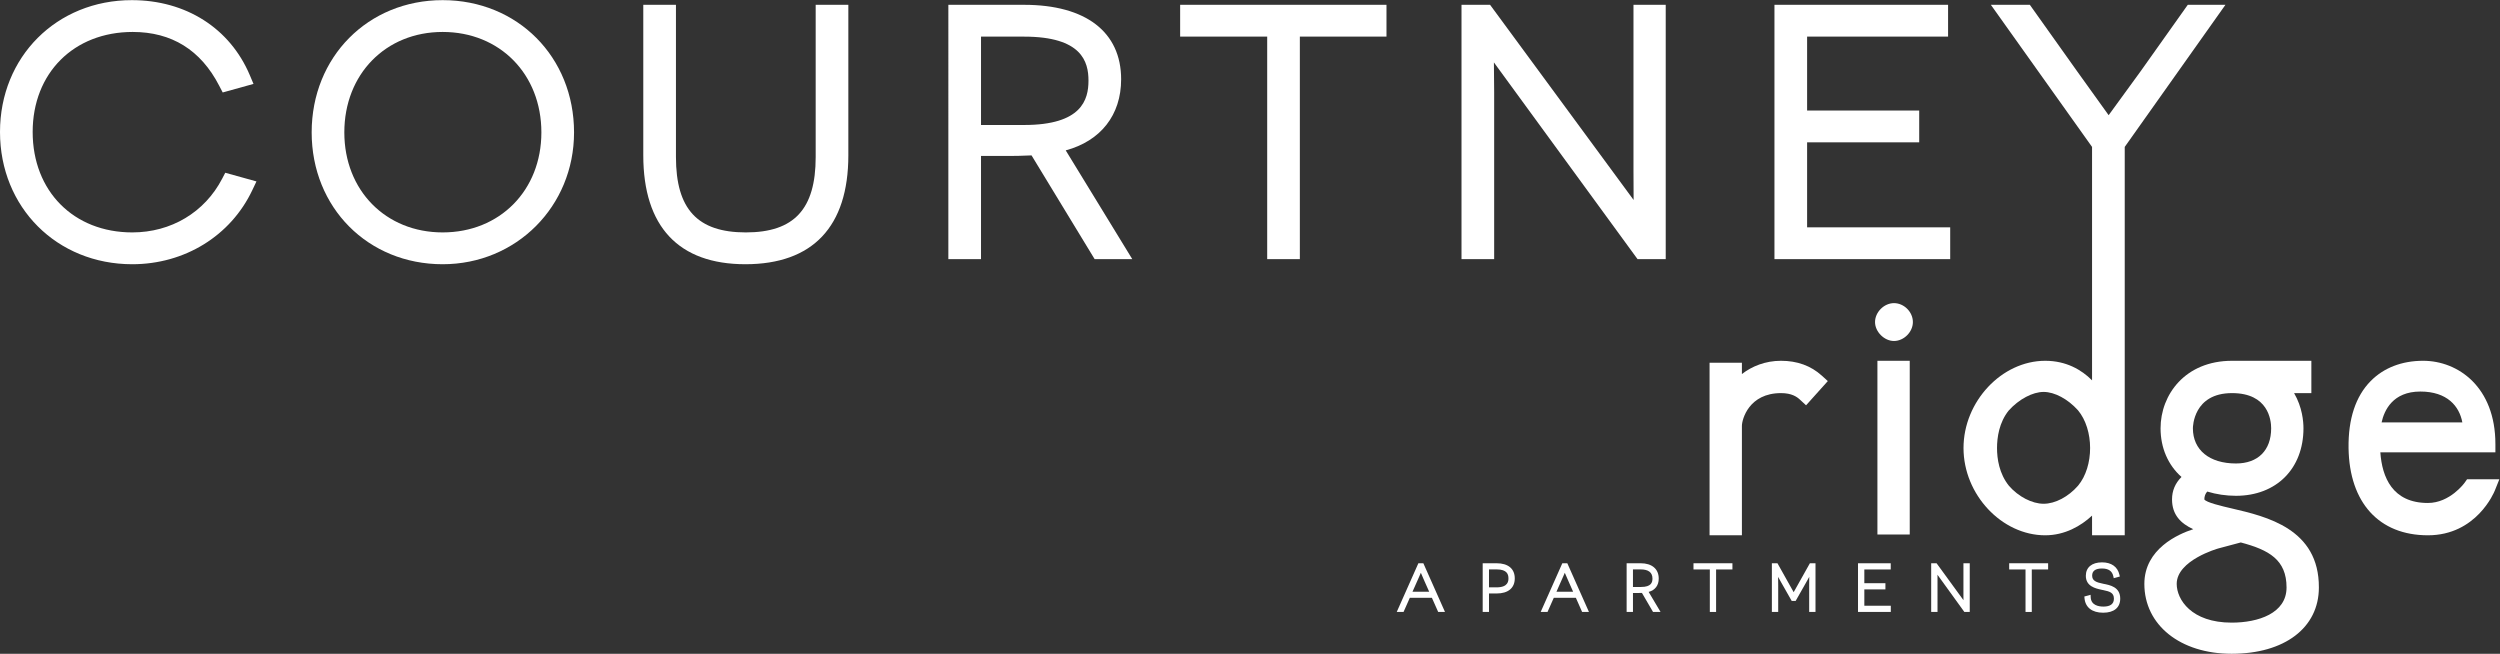 <?xml version="1.0" encoding="UTF-8" standalone="no"?>
<!-- Created with Inkscape (http://www.inkscape.org/) -->

<svg
   version="1.1"
   id="svg2"
   width="435.573"
   height="113.907"
   viewBox="0 0 435.573 113.907"
   sodipodi:docname="CourtneyRidge_Logo_CMYK_white.eps"
   xmlns:inkscape="http://www.inkscape.org/namespaces/inkscape"
   xmlns:sodipodi="http://sodipodi.sourceforge.net/DTD/sodipodi-0.dtd"
   xmlns="http://www.w3.org/2000/svg"
   xmlns:svg="http://www.w3.org/2000/svg">
  <rect x="0" y="0" width="435.573" height="113.907" fill="#333333" stroke="none"/>
  <defs
     id="defs6" />
  <sodipodi:namedview
     id="namedview4"
     pagecolor="#ffffff"
     bordercolor="#000000"
     borderopacity="0.25"
     inkscape:showpageshadow="2"
     inkscape:pageopacity="0.0"
     inkscape:pagecheckerboard="0"
     inkscape:deskcolor="#d1d1d1" />
  <g
     id="g8"
     inkscape:groupmode="layer"
     inkscape:label="ink_ext_XXXXXX"
     transform="matrix(1.333,0,0,-1.333,0,113.907)">
    <g
       id="g10"
       transform="scale(0.1)">
      <path
         d="m 290.375,620.953 c -22.816,-43.965 -66.742,-70.215 -117.508,-70.215 -76.648,0 -130.172,53.985 -130.172,131.278 0,76.972 53.754,130.734 130.727,130.734 50.969,0 89,-23.621 113.039,-70.207 l 4.625,-8.891 40.258,11.184 -4.785,11.32 C 300.59,817.633 242.926,854.332 172.309,854.332 74.078,854.332 0,780.25 0,682.016 c 0,-98.543 74.316,-172.86 172.867,-172.86 68.438,0 128.528,37.032 156.828,96.637 l 5.508,11.598 -40.793,11.336 -4.035,-7.774 v 0"
         style="fill:#ffffff;fill-opacity:1;fill-rule:nonzero;stroke:none"
         id="path12" />
      <path
         d="m 578.559,854.332 c -97.598,0 -171.196,-74.324 -171.196,-172.871 0,-98.231 73.598,-172.305 171.196,-172.305 96.308,0 171.75,75.684 171.75,172.305 0,98.547 -73.84,172.871 -171.75,172.871 z m 0,-303.594 c -74.461,0 -128.504,54.977 -128.504,130.723 0,76.074 54.043,131.289 128.504,131.289 74.781,0 129.058,-55.215 129.058,-131.289 0,-75.746 -54.277,-130.723 -129.058,-130.723 v 0"
         style="fill:#ffffff;fill-opacity:1;fill-rule:nonzero;stroke:none"
         id="path14" />
      <path
         d="m 1066.13,649.273 c 0,-68.144 -28.16,-98.535 -91.317,-98.535 -63.153,0 -91.317,30.391 -91.317,98.535 V 848.219 H 840.805 V 651.488 c 0,-93.113 46.148,-142.332 133.453,-142.332 88.032,0 134.572,49.219 134.572,142.332 v 196.731 h -42.7 v -198.946 0"
         style="fill:#ffffff;fill-opacity:1;fill-rule:nonzero;stroke:none"
         id="path16" />
      <path
         d="m 1465.38,750.84 c 0,61.883 -46.21,97.379 -126.8,97.379 h -99.04 V 515.816 h 42.69 v 134.872 h 34.71 c 6.61,0 18.13,0 31.34,0.722 l 82.47,-135.594 h 49.2 l -86.99,142.145 c 45.67,12.355 72.42,46.176 72.42,92.879 z m -183.15,55.801 h 56.35 c 75.39,0 84.11,-32.797 84.11,-57.465 0,-24.914 -8.72,-58.028 -84.11,-58.028 h -56.35 v 115.493 0"
         style="fill:#ffffff;fill-opacity:1;fill-rule:nonzero;stroke:none"
         id="path18" />
      <path
         d="m 1542.5,806.641 h 113.78 V 515.816 h 42.68 v 290.825 h 113.24 v 41.578 h -269.7 v -41.578 0"
         style="fill:#ffffff;fill-opacity:1;fill-rule:nonzero;stroke:none"
         id="path20" />
      <path
         d="m 2135.04,630.406 c 0,-13.293 0.08,-26.207 0.17,-37.254 l -187.6,255.067 h -37.35 V 515.816 h 42.68 v 218.372 c 0,12.117 -0.12,25.3 -0.33,38.75 l 187.73,-257.122 h 36.84 v 332.403 h -42.14 v -217.813 0"
         style="fill:#ffffff;fill-opacity:1;fill-rule:nonzero;stroke:none"
         id="path22" />
      <path
         d="m 2361.97,557.406 v 111.039 h 146.52 v 41.578 h -146.52 v 96.618 h 184.26 v 41.578 H 2319.29 V 515.816 H 2549 v 41.59 h -187.03 v 0"
         style="fill:#ffffff;fill-opacity:1;fill-rule:nonzero;stroke:none"
         id="path24" />
      <path
         d="m 2381.06,363.652 c -14.16,12.813 -32.05,19.297 -53.17,19.297 -20.67,0 -38.2,-7.265 -51.14,-17.324 v 14.746 h -42.27 V 154.863 h 42.27 v 142.95 c 0,8.515 9.09,42.89 51.14,42.89 13.93,0 20.73,-4.824 24.66,-8.476 l 8.05,-7.461 28.44,31.66 -7.98,7.226 v 0"
         style="fill:#ffffff;fill-opacity:1;fill-rule:nonzero;stroke:none"
         id="path26" />
      <path
         d="m 2475.52,408.828 c 12.94,0 24.71,11.797 24.71,24.746 0,13.18 -11.55,24.735 -24.71,24.735 -12.95,0 -24.76,-11.789 -24.76,-24.735 0,-12.715 12.03,-24.746 24.76,-24.746 v 0"
         style="fill:#ffffff;fill-opacity:1;fill-rule:nonzero;stroke:none"
         id="path28" />
      <path
         d="m 2453.88,155.898 h 42.23 v 227.051 h -42.23 v -227.051 0"
         style="fill:#ffffff;fill-opacity:1;fill-rule:nonzero;stroke:none"
         id="path30" />
      <path
         d="m 2917.1,189.941 c -13.39,3.106 -33.6,7.832 -35.93,11.856 0,4.062 1.42,7.715 3.82,10.234 11.82,-3.633 24.67,-5.547 37.52,-5.547 52.76,0 88.22,35.469 88.22,88.243 0,8.73 -1.45,27.48 -12.26,45.976 h 22.58 v 42.246 h -103.71 c -61.31,0 -93.39,-44.375 -93.39,-88.222 0,-25.606 9.8,-48.086 27.35,-63.633 -8.21,-8.164 -12.36,-17.969 -12.36,-29.297 0,-20.156 11.48,-31.504 27.73,-38.965 -19.68,-6.367 -63.9,-25.742 -63.9,-71.504 C 2802.77,37.559 2849.69,0 2916.85,0 c 69.25,0 114.03,34.023 114.03,86.621 0.35,76.738 -68.32,92.734 -113.78,103.32 z m 5.41,58.789 c -34.73,0 -56.3,17.637 -56.3,45.997 0,1.875 0.59,45.976 51.13,45.976 47.46,0 51.17,-35.195 51.17,-45.976 0,-28.789 -17.19,-45.997 -46,-45.997 z m -5.66,-208.027 c -52.69,0 -71.8,30.273 -71.8,50.625 0,30.938 53.89,46.211 54.42,46.348 l 29.34,7.832 c 36.76,-9.766 59.81,-22.539 59.81,-58.828 0,-33.906 -37.08,-45.977 -71.77,-45.977 v 0"
         style="fill:#ffffff;fill-opacity:1;fill-rule:nonzero;stroke:none"
         id="path32" />
      <path
         d="m 3224.56,228.066 -3.22,-4.55 c -0.2,-0.274 -19.1,-26.407 -47.97,-26.407 -46.45,0 -59.89,33.809 -62.15,66.153 h 150.38 v 10.801 c 0,74.824 -48.94,108.886 -94.42,108.886 -27.78,0 -51.48,-9.14 -68.56,-26.445 -19.72,-20 -29.48,-49.531 -28.96,-87.754 1.08,-71.309 39.85,-113.887 103.71,-113.887 63.38,0 86.5,56.035 87.46,58.418 l 5.93,14.805 -42.2,-0.02 z m -61.01,114.688 c 35.17,0 50.98,-19.277 54.85,-40.332 h -105.55 c 3.45,15.703 14.59,40.332 50.7,40.332 v 0"
         style="fill:#ffffff;fill-opacity:1;fill-rule:nonzero;stroke:none"
         id="path34" />
      <path
         d="m 2859.52,848.219 -61.43,-86.578 -42,-57.68 -40.93,57.023 -62.06,87.235 h -50.95 L 2734.41,662.48 V 357.383 c -13.74,13.867 -33.91,25.566 -61.21,25.566 -56.89,0 -106.8,-53.281 -106.8,-114.043 0,-60.742 49.91,-114.043 106.8,-114.043 25.6,0 46.7,12.207 61.21,25.723 v -25.723 h 42.71 v 507.633 l 131.62,185.723 h -49.22 z M 2625.87,219.434 c -12.97,16.035 -15.67,35.761 -15.67,49.472 0,13.731 2.7,33.438 15.3,49.063 13.28,14.746 31.18,24.277 45.63,24.277 14.35,0 31.64,-9.297 44.89,-23.984 21.11,-25.332 21.11,-73.301 0.13,-98.516 -12.7,-14.609 -29.97,-23.672 -45.02,-23.672 -15.13,0 -33.01,9.297 -45.26,23.36 v 0"
         style="fill:#ffffff;fill-opacity:1;fill-rule:nonzero;stroke:none"
         id="path36" />
      <path
         d="m 1841.08,75.684 -8.21,-18.516 h -3.43 l 26.06,58.652 h 3.26 l 26.05,-58.652 h -3.42 l -8.23,18.516 h -32.08 z m 23.13,20.117 c -2.5,5.605 -6.95,16.152 -7.03,16.25 h -0.09 c -0.09,-0.098 -4.61,-10.645 -7.03,-16.25 l -7.72,-17.188 h 29.51 l -7.64,17.188 v 0"
         style="fill:#ffffff;fill-opacity:1;fill-rule:nonzero;stroke:none"
         id="path38" />
      <path
         d="m 1888.66,54.668 h -8.89 l -8.23,18.516 h -28.83 L 1834.5,54.668 h -8.89 l 28.27,63.652 h 6.5 l 28.28,-63.652 z m -42.46,26.445 h 21.8 l -6.09,13.672 c -1.34,3.047 -3.3,7.578 -4.79,11.074 -0.62,-1.406 -1.29,-2.968 -1.95,-4.531 l -8.97,-20.215 v 0"
         style="fill:#ffffff;fill-opacity:1;fill-rule:nonzero;stroke:none"
         id="path40" />
      <path
         d="m 1956.17,115.82 c 13.24,0 21.2,-5.625 21.2,-17.265 0,-11.309 -7.96,-17.246 -21.2,-17.246 h -12.48 V 57.168 h -3.25 v 58.652 h 15.73 z m 0,-31.504 c 11.74,0 17.93,4.863 17.93,14.238 0,10.136 -6.85,14.238 -17.93,14.238 h -12.48 V 84.316 h 12.48 v 0"
         style="fill:#ffffff;fill-opacity:1;fill-rule:nonzero;stroke:none"
         id="path42" />
      <path
         d="m 1946.19,54.668 h -8.25 v 63.652 h 18.23 c 15.06,0 23.7,-7.207 23.7,-19.765 0,-12.559 -8.64,-19.746 -23.7,-19.746 h -9.98 V 54.668 Z m 0,32.148 h 9.98 c 15.43,0 15.43,8.828 15.43,11.738 0,5.039 -1.6,11.738 -15.43,11.738 h -9.98 v -23.477 0"
         style="fill:#ffffff;fill-opacity:1;fill-rule:nonzero;stroke:none"
         id="path44" />
      <path
         d="m 2029.25,75.684 -8.21,-18.516 h -3.43 l 26.04,58.652 h 3.26 l 26.07,-58.652 h -3.45 l -8.19,18.516 h -32.09 z m 23.11,20.117 c -2.52,5.605 -6.95,16.152 -7.04,16.25 h -0.09 c -0.06,-0.098 -4.6,-10.645 -7.03,-16.25 l -7.69,-17.188 h 29.47 l -7.62,17.188 v 0"
         style="fill:#ffffff;fill-opacity:1;fill-rule:nonzero;stroke:none"
         id="path46" />
      <path
         d="m 2076.83,54.668 h -8.93 l -8.19,18.516 h -28.83 l -8.2,-18.516 h -8.93 l 28.28,63.652 h 6.51 l 28.29,-63.652 z m -42.47,26.445 h 21.77 l -6.04,13.672 c -1.39,3.047 -3.31,7.578 -4.83,11.074 -0.5,-1.191 -1.07,-2.519 -1.66,-3.867 l -9.24,-20.879 v 0"
         style="fill:#ffffff;fill-opacity:1;fill-rule:nonzero;stroke:none"
         id="path48" />
      <path
         d="m 2147.53,82.051 c -1.51,-0.078 -5.13,-0.078 -6.54,-0.078 h -9.13 V 57.168 h -3.28 v 58.652 h 15.83 c 13.26,0 21.13,-6.289 21.13,-17.519 0,-9.551 -5.72,-14.395 -14.58,-15.742 l 15.07,-25.391 h -4.02 l -14.48,24.883 z m -2.61,2.773 c 10.15,0 17.42,3.262 17.42,13.477 0,9.98 -7.04,14.492 -17.99,14.492 h -12.49 V 84.824 h 13.06 v 0"
         style="fill:#ffffff;fill-opacity:1;fill-rule:nonzero;stroke:none"
         id="path50" />
      <path
         d="m 2170.42,54.668 h -9.83 l -14.48,24.844 c -1.74,-0.039 -4.05,-0.039 -5.12,-0.039 h -6.63 V 54.668 h -8.28 v 63.652 h 18.33 c 14.8,0 23.63,-7.48 23.63,-20.019 0,-8.945 -4.64,-15.039 -13.17,-17.461 l 15.55,-26.172 z m -36.06,32.656 h 10.56 c 13.22,0 14.92,5.859 14.92,10.977 0,7.969 -5.2,11.992 -15.49,11.992 h -9.99 v -22.969 0"
         style="fill:#ffffff;fill-opacity:1;fill-rule:nonzero;stroke:none"
         id="path52" />
      <path
         d="M 2240.52,112.715 V 57.168 h -3.2 v 55.547 h -21.35 v 3.105 h 45.9 v -3.105 h -21.35 v 0"
         style="fill:#ffffff;fill-opacity:1;fill-rule:nonzero;stroke:none"
         id="path54" />
      <path
         d="m 2243.02,54.668 h -8.2 v 55.547 h -21.35 v 8.105 h 50.9 v -8.105 h -21.35 v -55.547 0"
         style="fill:#ffffff;fill-opacity:1;fill-rule:nonzero;stroke:none"
         id="path56" />
      <path
         d="m 2367.18,89.59 c 0,6.621 0.23,21.191 0.23,21.289 h -0.09 c -0.06,-0.098 -2.09,-4.453 -8.52,-15.918 L 2345.56,71.582 h -2.28 l -13.07,23.047 c -6.68,11.797 -8.62,16.152 -8.71,16.25 h -0.06 c 0,-0.098 0.25,-14.668 0.25,-21.289 V 57.168 h -3.27 v 58.652 h 3.35 l 22.61,-40.39 h 0.07 l 22.62,40.39 h 3.37 V 57.168 h -3.26 v 32.422 0"
         style="fill:#ffffff;fill-opacity:1;fill-rule:nonzero;stroke:none"
         id="path58" />
      <path
         d="m 2372.94,54.668 h -8.26 v 34.922 c 0,2.812 0.04,7.051 0.1,10.996 -1.06,-1.914 -2.32,-4.199 -3.8,-6.856 L 2347,69.082 h -5.16 l -13.79,24.297 c -1.58,2.773 -2.87,5.137 -3.97,7.109 0.05,-3.945 0.11,-8.125 0.11,-10.898 V 54.668 h -8.27 v 63.652 h 7.3 l 21.19,-37.832 21.2,37.832 h 7.33 v -63.652 0"
         style="fill:#ffffff;fill-opacity:1;fill-rule:nonzero;stroke:none"
         id="path60" />
      <path
         d="m 2431,115.82 h 37.78 v -3.105 h -34.51 V 89.766 h 27.56 v -3.105 h -27.56 V 60.273 h 34.59 V 57.168 H 2431 v 58.652 0"
         style="fill:#ffffff;fill-opacity:1;fill-rule:nonzero;stroke:none"
         id="path62" />
      <path
         d="m 2471.36,54.668 h -42.86 v 63.652 h 42.78 v -8.105 h -34.51 V 92.266 h 27.56 v -8.105 h -27.56 V 62.773 h 34.59 v -8.105 0"
         style="fill:#ffffff;fill-opacity:1;fill-rule:nonzero;stroke:none"
         id="path64" />
      <path
         d="m 2529.76,111.211 h -0.08 c 0,-0.078 0.24,-6.621 0.24,-13.75 V 57.168 h -3.27 v 58.652 h 3.27 l 39.04,-53.613 h 0.08 c 0,0.078 -0.24,6.621 -0.24,13.574 V 115.82 h 3.25 V 57.168 h -3.25 l -39.04,54.043 v 0"
         style="fill:#ffffff;fill-opacity:1;fill-rule:nonzero;stroke:none"
         id="path66" />
      <path
         d="m 2574.55,54.668 h -7.04 l -35.14,48.633 c 0.03,-1.797 0.05,-3.789 0.05,-5.84 V 54.668 h -8.27 v 63.652 h 7.04 l 35.16,-48.281 c -0.03,1.797 -0.05,3.75 -0.05,5.742 V 118.32 h 8.25 v -63.652 0"
         style="fill:#ffffff;fill-opacity:1;fill-rule:nonzero;stroke:none"
         id="path68" />
      <path
         d="M 2653.13,112.715 V 57.168 h -3.18 v 55.547 h -21.36 v 3.105 h 45.9 v -3.105 h -21.36 v 0"
         style="fill:#ffffff;fill-opacity:1;fill-rule:nonzero;stroke:none"
         id="path70" />
      <path
         d="m 2655.63,54.668 h -8.18 v 55.547 h -21.36 v 8.105 h 50.9 v -8.105 h -21.36 v -55.547 0"
         style="fill:#ffffff;fill-opacity:1;fill-rule:nonzero;stroke:none"
         id="path72" />
      <path
         d="m 2730.13,73.848 c 0.42,-10.391 8.79,-14.668 19.1,-14.668 10.13,0 16.25,4.199 16.25,12.832 0,11.719 -11.07,12.48 -18.34,14.141 -8.06,1.758 -18.36,4.199 -18.36,15.762 0,9.375 6.71,15.078 18.59,15.078 10.38,0 18.11,-4.355 20.36,-14.238 l -3.09,-0.84 c -1.68,7.539 -7.13,12.051 -17.27,12.051 -10.12,0 -15.33,-4.434 -15.33,-11.797 0,-9.219 8.21,-11.484 16.67,-13.164 8.8,-1.68 20.02,-3.848 20.02,-16.914 0,-10.566 -7.35,-15.918 -19.77,-15.918 -9.61,0 -20.85,3.34 -21.95,16.836 l 3.12,0.84 v 0"
         style="fill:#ffffff;fill-opacity:1;fill-rule:nonzero;stroke:none"
         id="path74" />
      <path
         d="m 2748.96,53.672 c -14.55,0 -23.44,6.973 -24.44,19.141 l -0.16,2.07 8.13,2.188 0.14,-3.125 c 0.43,-10.664 10.57,-12.266 16.6,-12.266 9.11,0 13.75,3.477 13.75,10.332 0,7.774 -5.44,9.453 -13.74,11.152 -0.93,0.176 -1.83,0.371 -2.67,0.566 -7.58,1.641 -20.29,4.434 -20.29,18.183 0,10.996 7.88,17.578 21.09,17.578 12.32,0 20.41,-5.742 22.82,-16.191 l 0.52,-2.344 -7.96,-2.148 -0.55,2.558 c -1.53,6.797 -6.37,10.098 -14.83,10.098 -8.5,0 -12.83,-3.125 -12.83,-9.297 0,-6.602 4.93,-8.77 14.67,-10.703 8.76,-1.68 22.02,-4.199 22.02,-19.375 0,-11.699 -8.11,-18.418 -22.27,-18.418 v 0"
         style="fill:#ffffff;fill-opacity:1;fill-rule:nonzero;stroke:none"
         id="path76" />
    </g>
  </g>
</svg>
